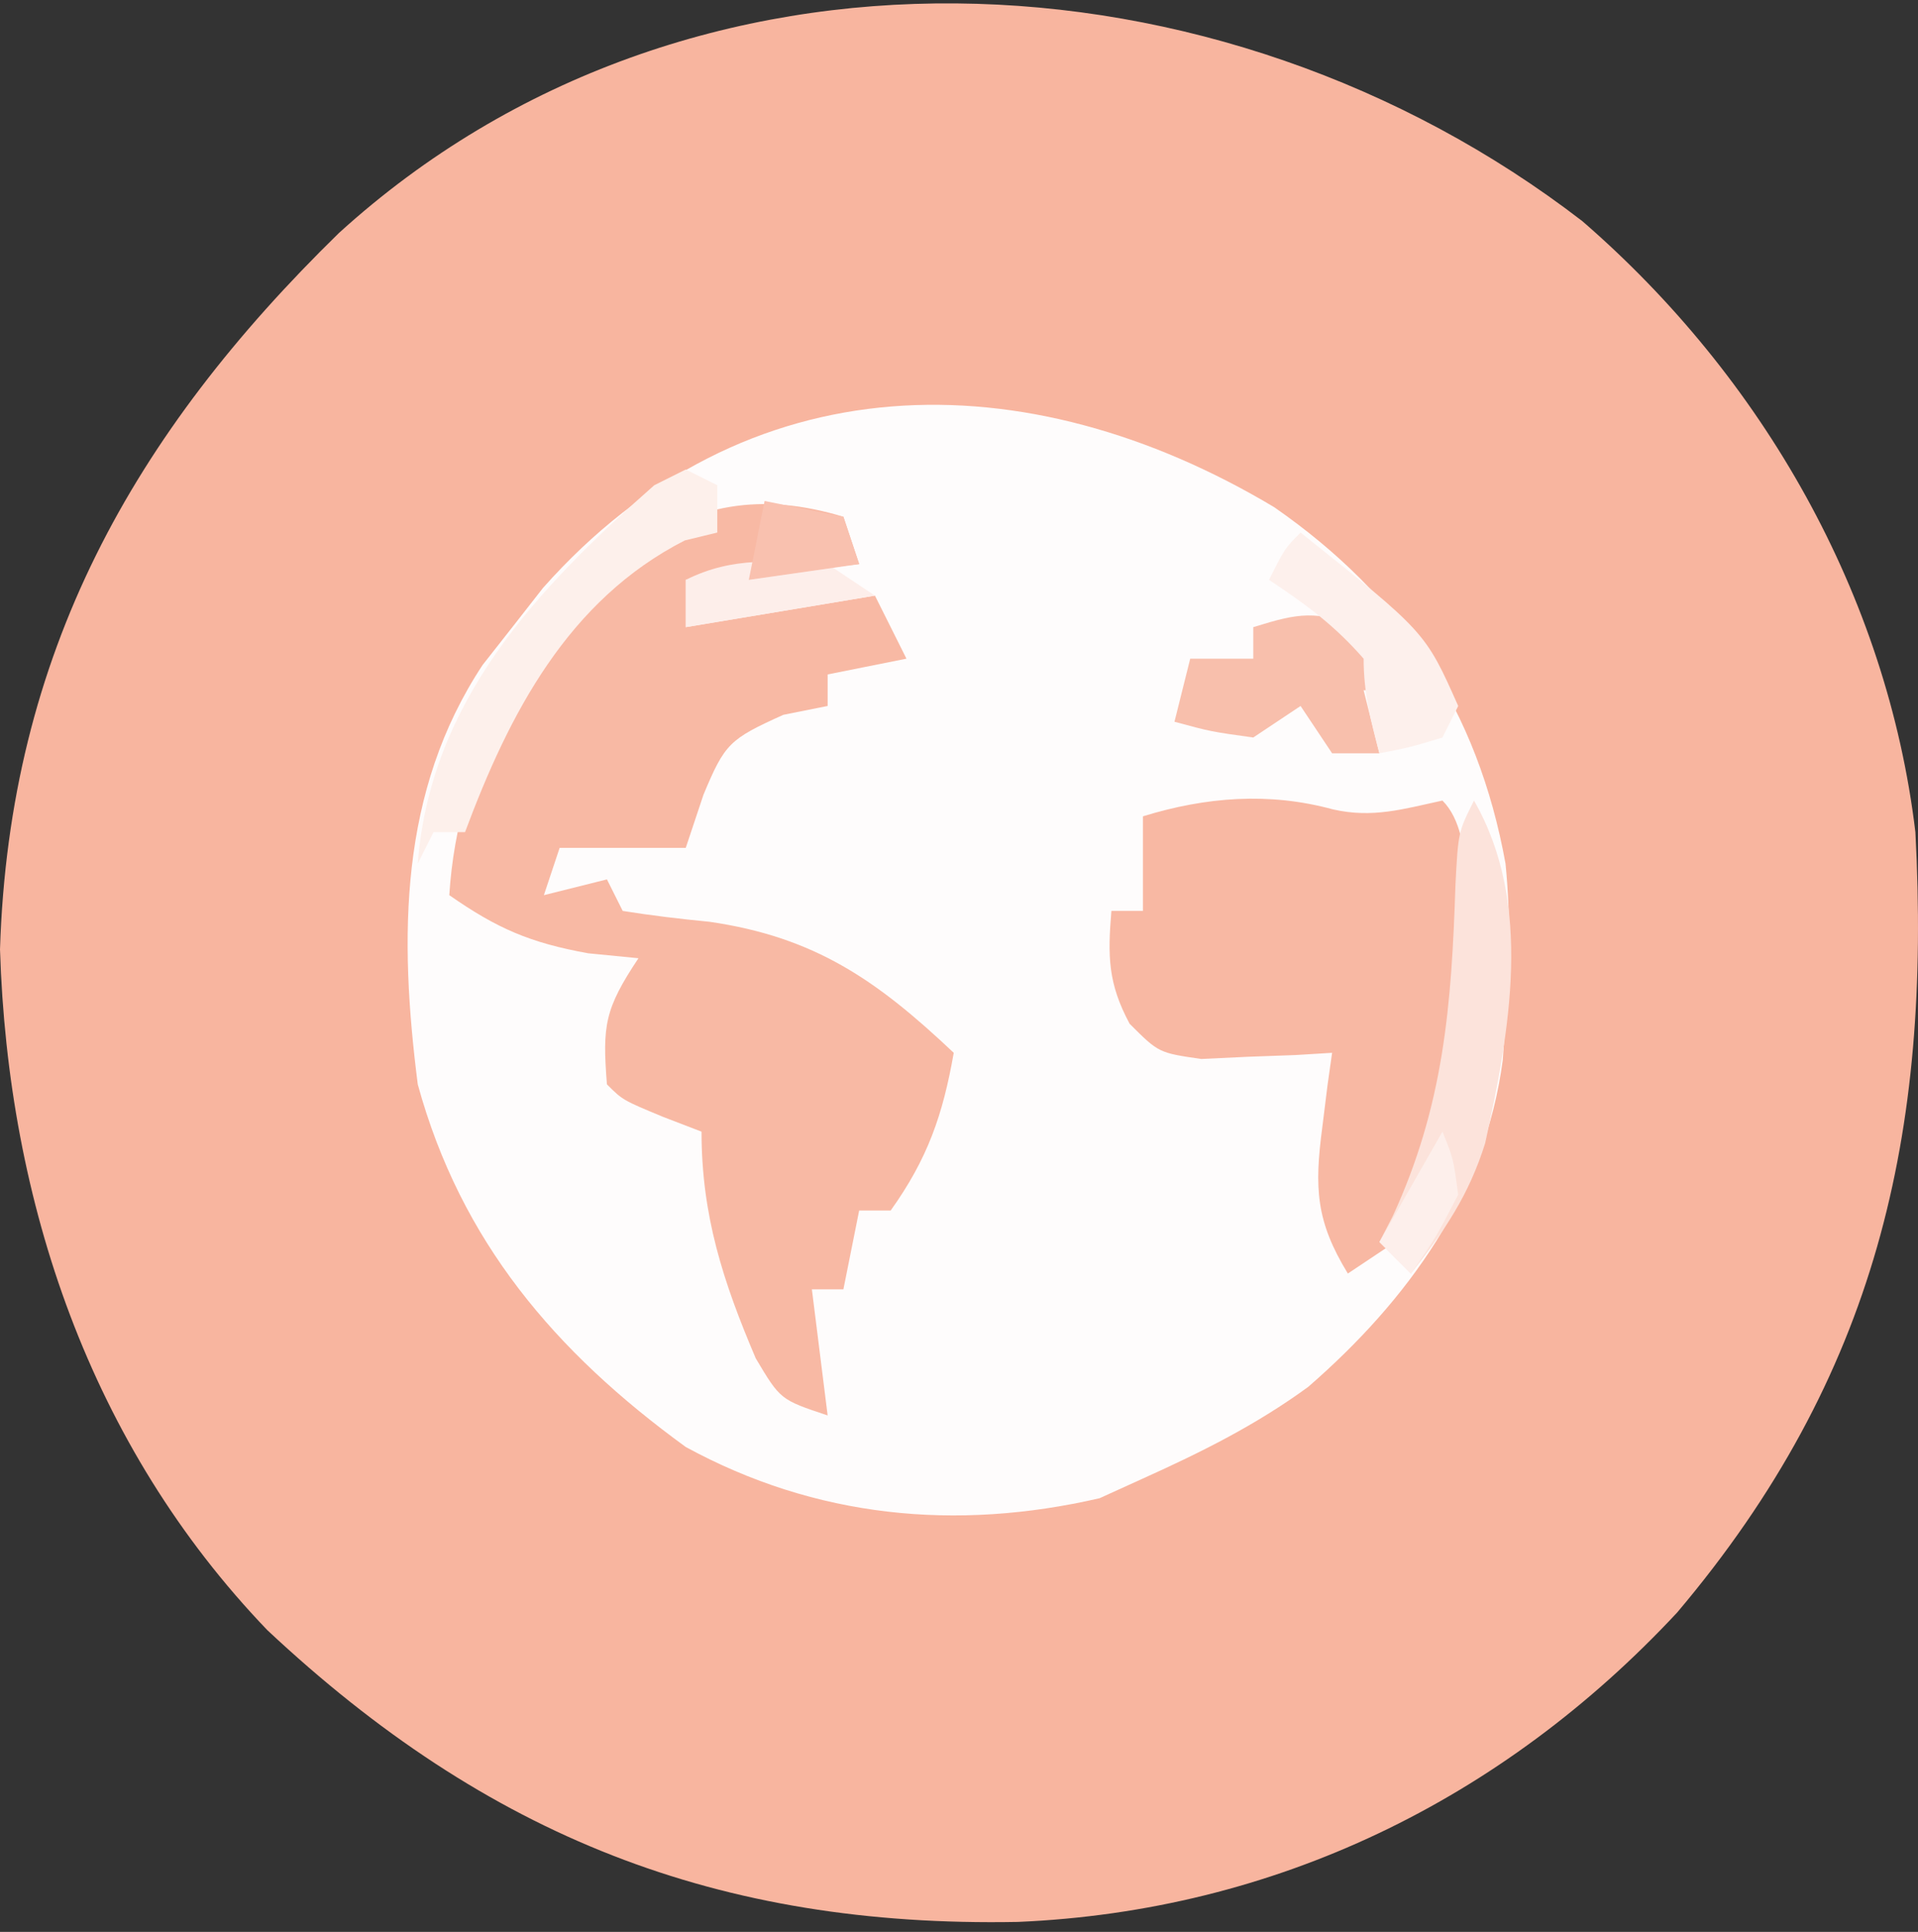 <svg width="140" height="141" viewBox="0 0 140 141" fill="none" xmlns="http://www.w3.org/2000/svg">
<rect x="0" y="0" width="140" height="141" fill="#333333" stroke="none"/>
<g id="Group 18">
<path id="Vector" d="M115.501 16.142C128.666 27.544 137.734 43.415 139.809 60.731C140.976 82.727 136.983 100.461 122.419 117.691C109.677 131.371 93.063 139.473 74.296 140.273C52.397 140.686 35.568 134.021 19.512 118.976C6.574 105.496 0.58 87.766 0 69.289C0.683 47.683 9.722 31.677 24.74 17.005C50.249 -6.189 89.103 -4.196 115.501 16.142Z" fill="#F8B59F"/>
<path id="Vector_2" d="M93 37.013C102.349 43.5 107.865 51.825 109.892 63.033C110.274 66.931 110.215 70.64 109.892 74.54C109.825 75.476 109.758 76.412 109.689 77.377C108.416 87.086 102.789 94.875 95.49 101.222C91.667 104.011 87.726 105.971 83.426 107.911C82.381 108.385 81.337 108.86 80.261 109.349C69.775 111.769 59.538 110.78 50.055 105.609C40.509 98.668 33.635 90.599 30.494 79.143C29.125 68.411 29.119 57.782 35.231 48.528C35.946 47.619 36.661 46.71 37.398 45.773C38.136 44.828 38.875 43.883 39.636 42.91C54.389 26.278 74.9 26.195 93 37.013Z" fill="#FEFCFC"/>
<path id="Vector_3" d="M61.562 37.717C61.942 38.856 62.322 39.995 62.713 41.169C61.035 41.363 59.357 41.554 57.679 41.745C56.277 41.905 56.277 41.905 54.847 42.068C52.357 42.32 52.357 42.32 50.055 42.32C50.055 43.459 50.055 44.598 50.055 45.772C54.612 45.013 59.169 44.253 63.864 43.471C64.623 44.989 65.383 46.508 66.165 48.073C64.266 48.453 62.368 48.833 60.412 49.224C60.412 49.984 60.412 50.743 60.412 51.526C59.344 51.739 58.276 51.953 57.175 52.173C53.234 53.95 52.908 54.271 51.35 57.998C50.923 59.28 50.495 60.561 50.055 61.882C47.017 61.882 43.98 61.882 40.85 61.882C40.47 63.021 40.09 64.16 39.699 65.334C41.218 64.954 42.737 64.574 44.302 64.183C44.682 64.943 45.061 65.702 45.453 66.484C47.552 66.822 49.665 67.07 51.781 67.276C59.507 68.394 64.028 71.562 69.617 76.841C68.818 81.371 67.716 84.566 65.014 88.348C64.255 88.348 63.495 88.348 62.713 88.348C62.333 90.246 61.953 92.145 61.562 94.101C60.803 94.101 60.043 94.101 59.261 94.101C59.641 97.139 60.02 100.177 60.412 103.307C56.959 102.156 56.959 102.156 55.162 99.135C52.775 93.532 51.206 88.711 51.206 82.594C50.281 82.238 49.355 81.882 48.401 81.516C45.453 80.293 45.453 80.293 44.302 79.142C43.964 74.859 44.132 73.644 46.603 69.937C45.393 69.818 44.182 69.699 42.935 69.577C38.693 68.812 36.286 67.767 32.795 65.334C33.439 55.242 38.335 47.309 45.65 40.455C50.655 36.679 55.649 35.925 61.562 37.717Z" fill="#F8B9A4"/>
<path id="Vector_4" d="M97.306 59.076C100.201 59.73 102.419 59.05 105.289 58.429C107.913 61.054 106.794 67.741 106.811 71.397C106.708 78.393 105.748 84.669 101.836 90.648C100.697 91.408 99.558 92.167 98.384 92.95C96.049 89.136 95.936 86.7 96.514 82.306C96.706 80.766 96.706 80.766 96.901 79.195C97.011 78.418 97.121 77.641 97.234 76.84C96.36 76.894 95.486 76.947 94.586 77.002C93.443 77.043 92.299 77.085 91.121 77.128C89.986 77.181 88.851 77.235 87.682 77.29C84.576 76.84 84.576 76.84 82.454 74.719C80.871 71.765 80.849 69.788 81.124 66.484C81.883 66.484 82.643 66.484 83.425 66.484C83.425 64.206 83.425 61.927 83.425 59.58C88.03 58.163 92.624 57.799 97.306 59.076Z" fill="#F8B8A3"/>
<path id="Vector_5" d="M107.59 58.432C111.934 65.983 110.191 75.241 108.408 83.432C107.223 87.221 105.438 89.848 102.987 92.953C102.227 92.193 101.468 91.434 100.686 90.651C101.004 90.034 101.323 89.417 101.652 88.781C105.394 80.684 105.955 73.344 106.237 64.581C106.439 60.733 106.439 60.733 107.59 58.432Z" fill="#FCE3DB"/>
<path id="Vector_6" d="M99.535 45.773C100.901 48.147 100.901 48.147 101.836 50.376C101.077 50.376 100.317 50.376 99.535 50.376C99.915 51.895 100.294 53.414 100.686 54.979C99.546 54.979 98.407 54.979 97.234 54.979C96.474 53.84 95.715 52.701 94.932 51.527C93.793 52.286 92.654 53.046 91.48 53.828C88.388 53.397 88.388 53.397 85.727 52.678C86.106 51.159 86.486 49.64 86.877 48.075C88.396 48.075 89.915 48.075 91.48 48.075C91.48 47.315 91.48 46.556 91.48 45.773C94.944 44.698 95.929 44.572 99.535 45.773Z" fill="#F8BFAC"/>
<path id="Vector_7" d="M50.055 34.267C50.814 34.646 51.574 35.026 52.356 35.417C52.356 36.556 52.356 37.696 52.356 38.869C51.573 39.059 50.79 39.249 49.983 39.445C41.468 43.793 37.172 52.076 33.945 60.733C33.186 60.733 32.426 60.733 31.644 60.733C31.264 61.492 30.884 62.252 30.493 63.034C31.404 51.189 39.211 42.937 47.754 35.417C48.513 35.038 49.273 34.658 50.055 34.267Z" fill="#FDF0EB"/>
<path id="Vector_8" d="M94.932 38.869C104.041 46.131 104.041 46.131 106.439 51.527C106.059 52.286 105.68 53.046 105.289 53.828C102.915 54.547 102.915 54.547 100.686 54.979C100.049 52.591 99.535 50.556 99.535 48.075C97.399 45.633 95.37 44.147 92.631 42.321C93.782 40.02 93.782 40.02 94.932 38.869Z" fill="#FDF0EC"/>
<path id="Vector_9" d="M60.411 41.171C61.55 41.93 62.689 42.69 63.863 43.472C59.306 44.232 54.749 44.991 50.055 45.774C50.055 44.635 50.055 43.495 50.055 42.322C53.528 40.585 56.583 40.969 60.411 41.171Z" fill="#FDEEEA"/>
<path id="Vector_10" d="M55.809 36.567C57.708 36.947 59.606 37.327 61.562 37.718C61.942 38.857 62.322 39.996 62.713 41.17C60.055 41.55 57.397 41.93 54.658 42.321C55.038 40.422 55.418 38.524 55.809 36.567Z" fill="#F9C1AF"/>
<path id="Vector_11" d="M105.288 82.594C106.079 84.535 106.079 84.535 106.439 87.197C104.785 90.361 104.785 90.361 102.987 92.95C102.227 92.191 101.468 91.431 100.686 90.649C102.204 87.99 103.723 85.332 105.288 82.594Z" fill="#FDEFEB"/>
</g>
</svg>
